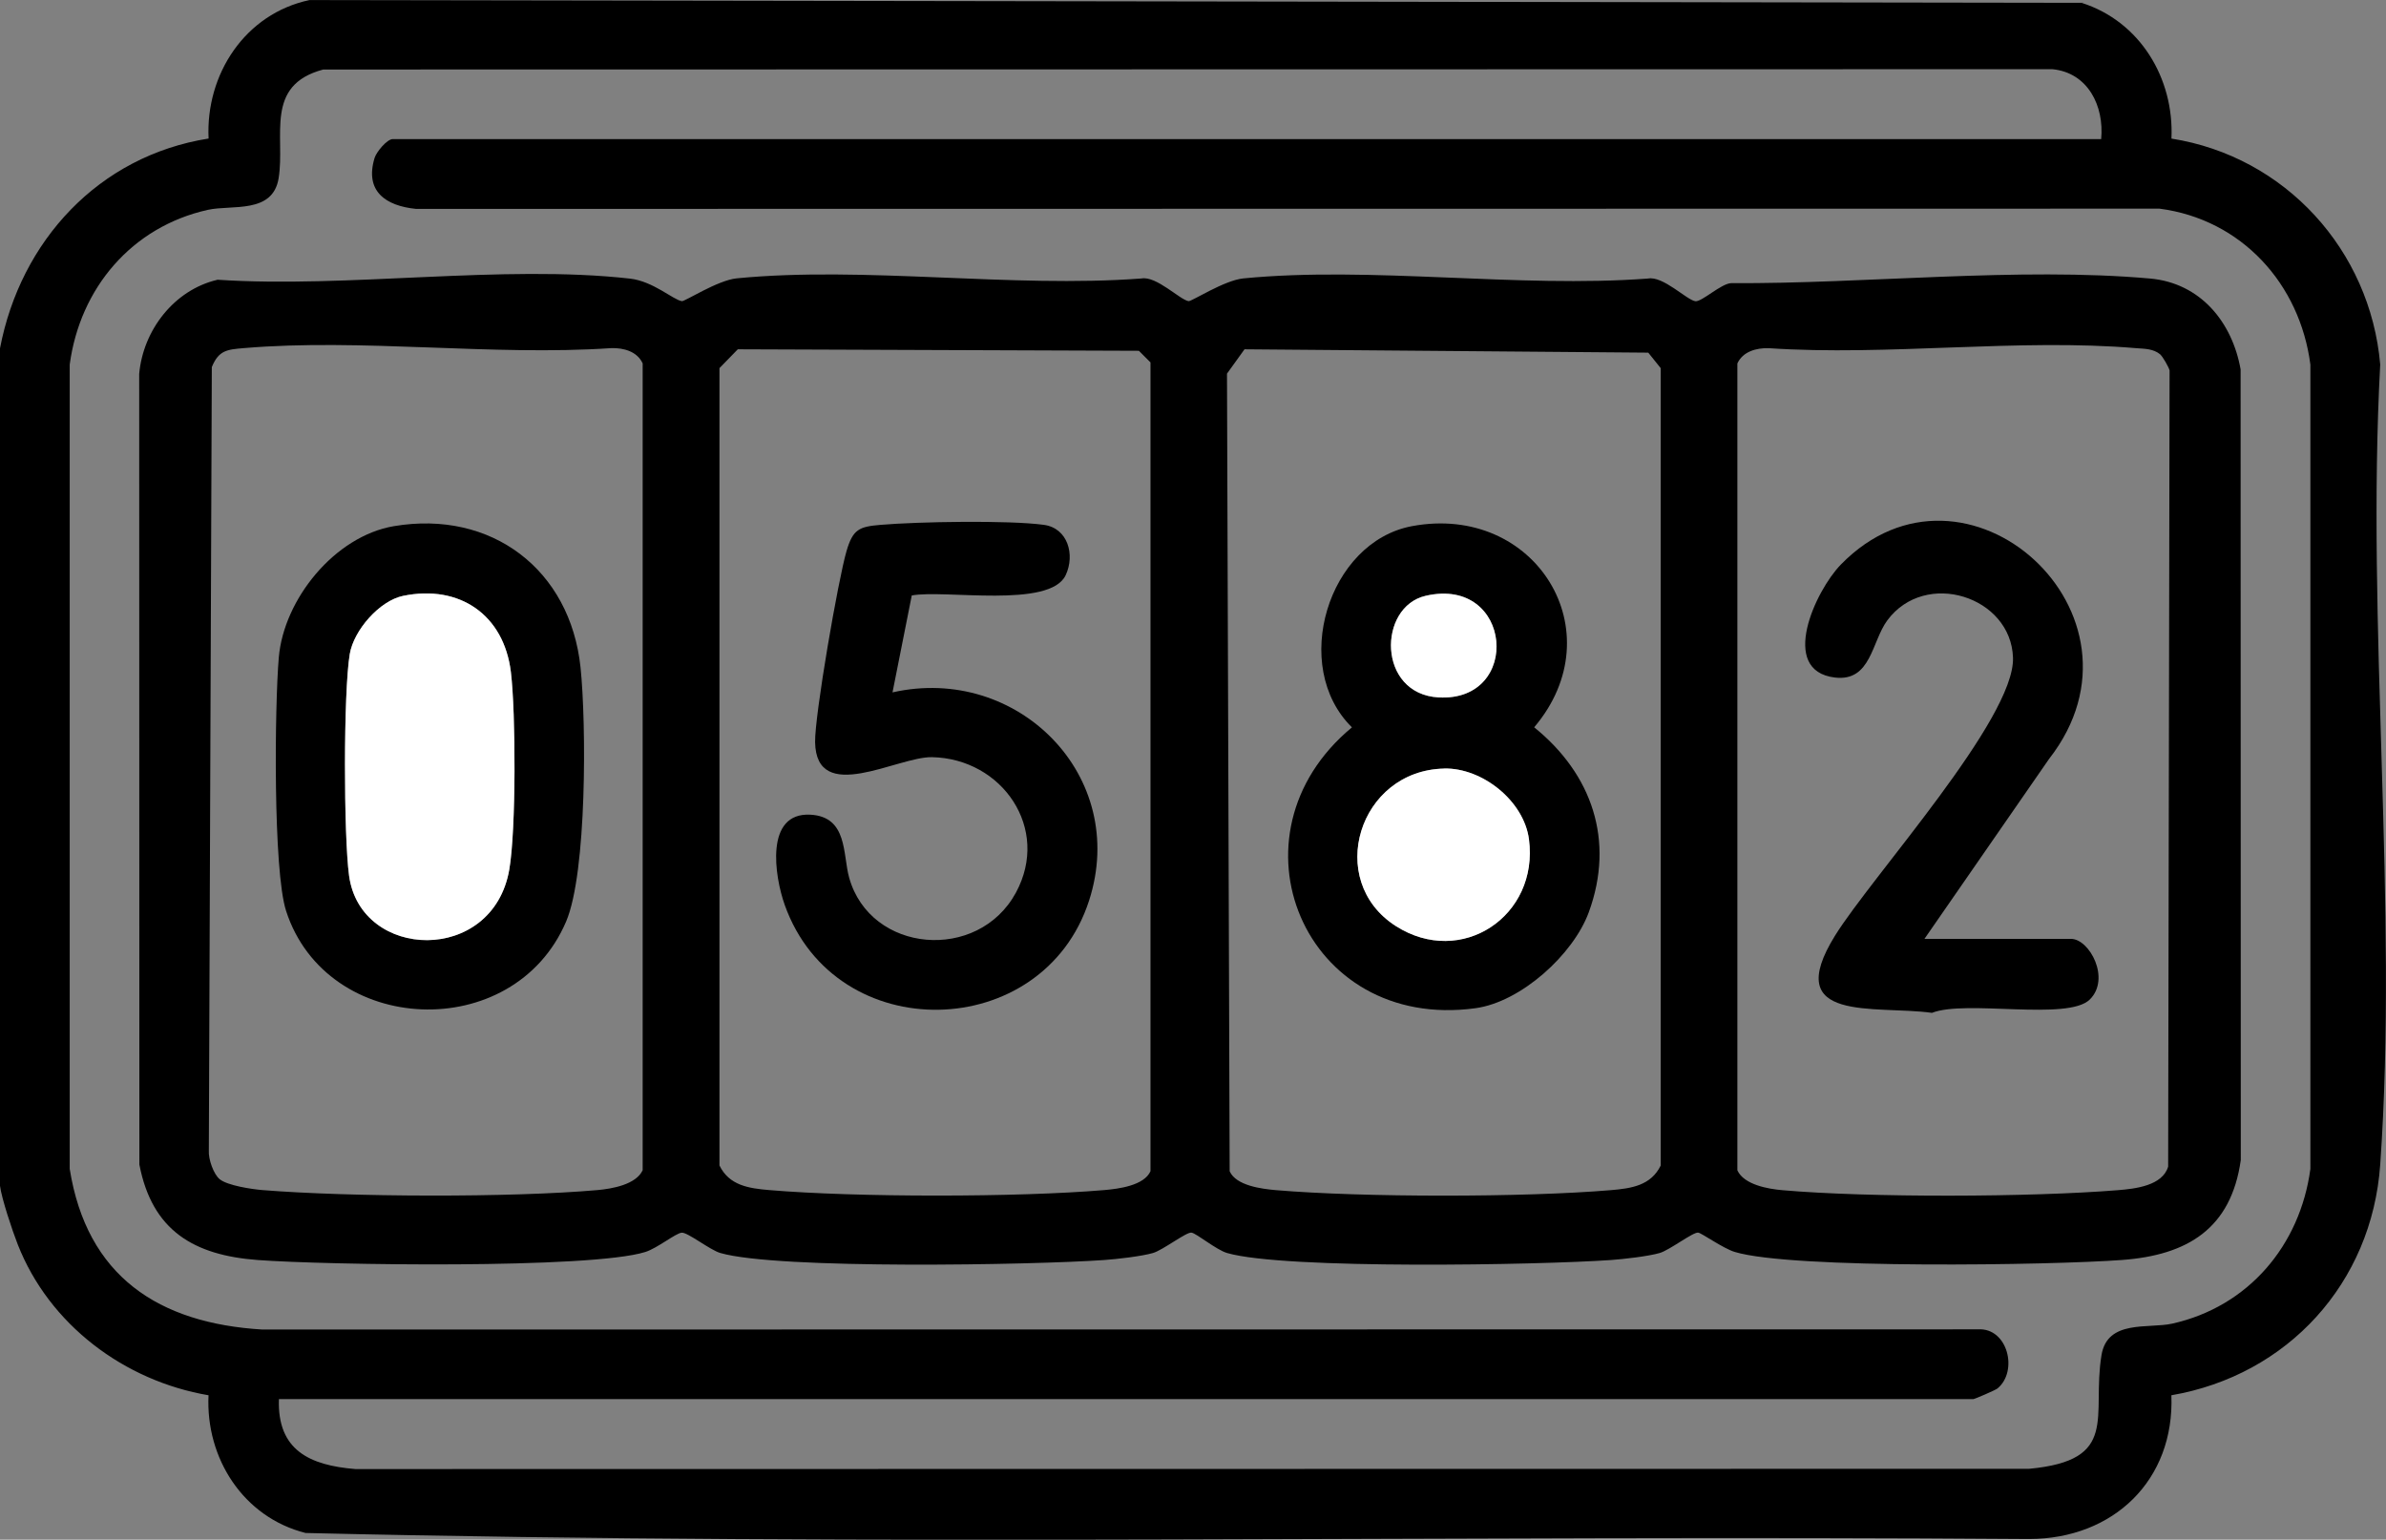 <svg xmlns="http://www.w3.org/2000/svg" id="Calque_2" data-name="Calque 2" viewBox="0 0 384 247.86"><rect x="0" y="0" width="384" height="247.86" fill="#808080" stroke="none"/><defs><style>      .cls-1 {        fill: #fff;      }    </style></defs><g id="Calque_1-2" data-name="Calque 1"><g><path d="M0,56.08c3.3-17.31,15.89-30.98,33.57-33.78-.5-10.36,5.9-20.1,16.24-22.29l285.21.45c9.38,2.98,14.9,12.15,14.45,21.85,18.29,2.88,32,17.94,33.6,36.37-2.27,42.05,2.93,87.12,0,128.81-1.34,19.07-14.9,33.9-33.61,37.12.53,13.68-9.34,23.12-22.88,23.14-92.44-.69-185.09,1.23-277.4-.97-10.02-2.52-16.11-12.04-15.62-22.17-13.56-2.31-25.65-11.37-30.71-24.29-.86-2.2-2.6-7.38-2.86-9.49V56.08ZM338.16,22.39c.5-5.32-2.11-10.68-7.84-11.25l-278.29.05c-9.56,2.52-6.09,10.78-7.19,17.51-.94,5.78-7.53,4.23-11.38,5.08-12.26,2.73-20.59,12.6-22.24,24.91v129.48c2.76,17.3,14.3,24.86,31.01,25.86l276.11-.03c4.78-.3,6.51,6.72,3.14,9.51-.34.28-3.69,1.72-3.9,1.72H44.89c-.29,8.25,4.98,10.67,12.32,11.26l269.35-.04c14.65-1.37,10.04-8.4,11.65-18.29.94-5.78,7.53-4.23,11.38-5.08,12.25-2.73,20.59-12.59,22.24-24.91V58.7c-1.68-12.99-11.06-23.38-24.28-25.11l-280.59.04c-4.89-.49-8.31-2.84-6.67-8.22.28-.92,1.98-3.02,2.93-3.02h274.94Z"></path><path d="M34.97,45.03c20.98,1.4,45.89-2.49,66.41-.18,3.75.42,6.94,3.41,8.36,3.63.48.07,5.74-3.36,8.81-3.67,20.51-2.01,44.28,1.59,65.14.02,2.41-.46,6.19,3.43,7.6,3.65.48.07,5.74-3.36,8.8-3.66,20.51-2.01,44.28,1.59,65.14.02,2.41-.46,6.19,3.42,7.6,3.65,1.04.16,4.17-2.87,5.81-2.91,21.32.14,46.26-2.63,67.4-.74,8.07.72,13.2,6.98,14.56,14.62l.03,127.28c-1.55,11.04-8.57,15.31-19.08,16.09-11.34.85-53.19,1.5-62.36-1.29-1.88-.57-5.29-3.02-5.88-3.11-.81-.13-4.59,2.81-6.2,3.28-1.82.53-5.82.99-7.85,1.13-11.38.8-52.53,1.56-61.78-1.13-1.74-.51-4.9-3.15-5.72-3.28s-4.59,2.81-6.2,3.28c-1.82.53-5.82.99-7.85,1.13-11.37.8-52.55,1.55-61.78-1.13-1.69-.49-5.25-3.35-6.22-3.27s-3.92,2.5-5.87,3.11c-8.76,2.75-51.33,2.11-62.36,1.29-10.3-.77-17.01-4.74-19.05-15.37l-.03-127.28c.63-7.03,5.61-13.5,12.55-15.14ZM35.37,189.84c1.26,1.01,5.14,1.6,6.87,1.74,14,1.13,40,1.23,53.92,0,2.35-.21,6.2-.88,7.27-3.2V58.5c-.88-1.92-3.04-2.51-5.02-2.46-19.14,1.3-40.27-1.61-59.17,0-2.71.23-4.03.34-5.15,3.05l-.48,126.15c-.09,1.35.77,3.81,1.76,4.6ZM118.74,56.23l-2.95,3.03v128.36c1.58,3.23,4.72,3.68,8.01,3.96,13.93,1.18,39.99,1.18,53.92,0,2.31-.2,6.41-.72,7.44-3.04V58.34s-1.87-1.87-1.87-1.87l-64.54-.24ZM200.29,56.23l-2.82,3.92.43,128.4c1.03,2.32,5.15,2.84,7.44,3.04,13.93,1.18,39.99,1.18,53.92,0,3.29-.28,6.43-.73,8.01-3.96V59.26s-2-2.49-2-2.49l-64.98-.54ZM347.67,57.05c-1.15-.93-2.48-.89-3.87-1-18.91-1.61-40.02,1.29-59.17,0-1.98-.05-4.14.54-5.02,2.46v129.89c1.07,2.32,4.92,3,7.27,3.2,13.91,1.22,39.95,1.13,53.92,0,2.87-.23,7.23-.72,8.14-3.8l.23-128.16c-.11-.51-1.12-2.27-1.51-2.58Z"></path><path d="M309.73,151.14h23.57c2.99,0,6.43,6.43,3.02,9.77-3.55,3.48-19.97-.02-25.39,2.14-9.16-1.27-24.4,1.75-15.59-12.45,5.94-9.56,28.94-34.85,28.63-44.72s-14.11-14.28-20.23-6.01c-2.53,3.42-2.6,9.9-8.44,9.2-9.1-1.1-3.12-14,.96-18.18,20.01-20.54,51.73,7.97,33.51,31.29l-20.05,28.96Z"></path><path d="M146.74,95.85l-3.1,15.61c20.12-4.55,38.12,13.46,31.63,33.53-7.4,22.91-40.79,23.69-48.98.68-1.64-4.61-3.24-14.92,4.14-14.52,6.02.33,5.18,6.35,6.23,10.13,3.4,12.19,20.75,13.65,26.84,2.42,5.6-10.34-2.23-21.59-13.51-21.81-5.53-.11-18.63,7.81-18.81-2.42-.07-4.32,3.72-26.19,5.06-30.76,1.03-3.51,2.02-3.93,5.5-4.22,5.98-.51,20.57-.77,26.25,0,3.87.52,5.06,4.82,3.52,8.1-2.55,5.42-19.5,2.28-24.78,3.27Z"></path><path d="M227.24,84.7c19.88-3.71,32.7,17.02,19.67,32.38,9.3,7.52,13.01,18.22,8.79,29.77-2.49,6.8-10.89,14.44-18.23,15.45-27.59,3.79-40.8-27.9-19.89-45.21-9.96-9.8-3.86-29.87,9.66-32.39ZM229.46,95.91c-7.75,1.77-7.81,15.81,2.07,16.36,13.5.74,11.93-19.56-2.07-16.36ZM232.42,123.72c-13.75.29-19.22,18.04-7.78,25.35,10.54,6.74,23.06-1.6,21.43-13.97-.81-6.16-7.5-11.51-13.65-11.39Z"></path><path d="M63.4,84.7c15.7-2.65,28.38,6.99,30.03,22.74.94,9.03,1.04,33.02-2.32,40.91-8.44,19.8-38.55,18.47-45.07-1.72-2.1-6.5-1.84-32.99-1.17-40.8.81-9.38,9.01-19.52,18.53-21.13ZM64.89,95.92c-3.81.78-7.95,5.54-8.6,9.37-1.04,6.18-.98,29.31-.11,35.68,1.86,13.67,23.16,14.34,25.79-1.02,1.1-6.4,1.05-25.16.25-31.77-1.12-9.2-8.24-14.12-17.33-12.26Z"></path><path class="cls-1" d="M232.42,123.72c6.16-.13,12.84,5.22,13.65,11.39,1.63,12.37-10.89,20.71-21.43,13.97-11.44-7.32-5.97-25.07,7.78-25.35Z"></path><path class="cls-1" d="M229.46,95.91c14-3.2,15.57,17.1,2.07,16.36-9.88-.54-9.82-14.59-2.07-16.36Z"></path><path class="cls-1" d="M64.89,95.92c9.08-1.86,16.21,3.06,17.33,12.26.8,6.61.84,25.37-.25,31.77-2.63,15.35-23.93,14.69-25.79,1.02-.87-6.38-.92-29.5.11-35.68.64-3.83,4.78-8.59,8.6-9.37Z"></path></g></g></svg>